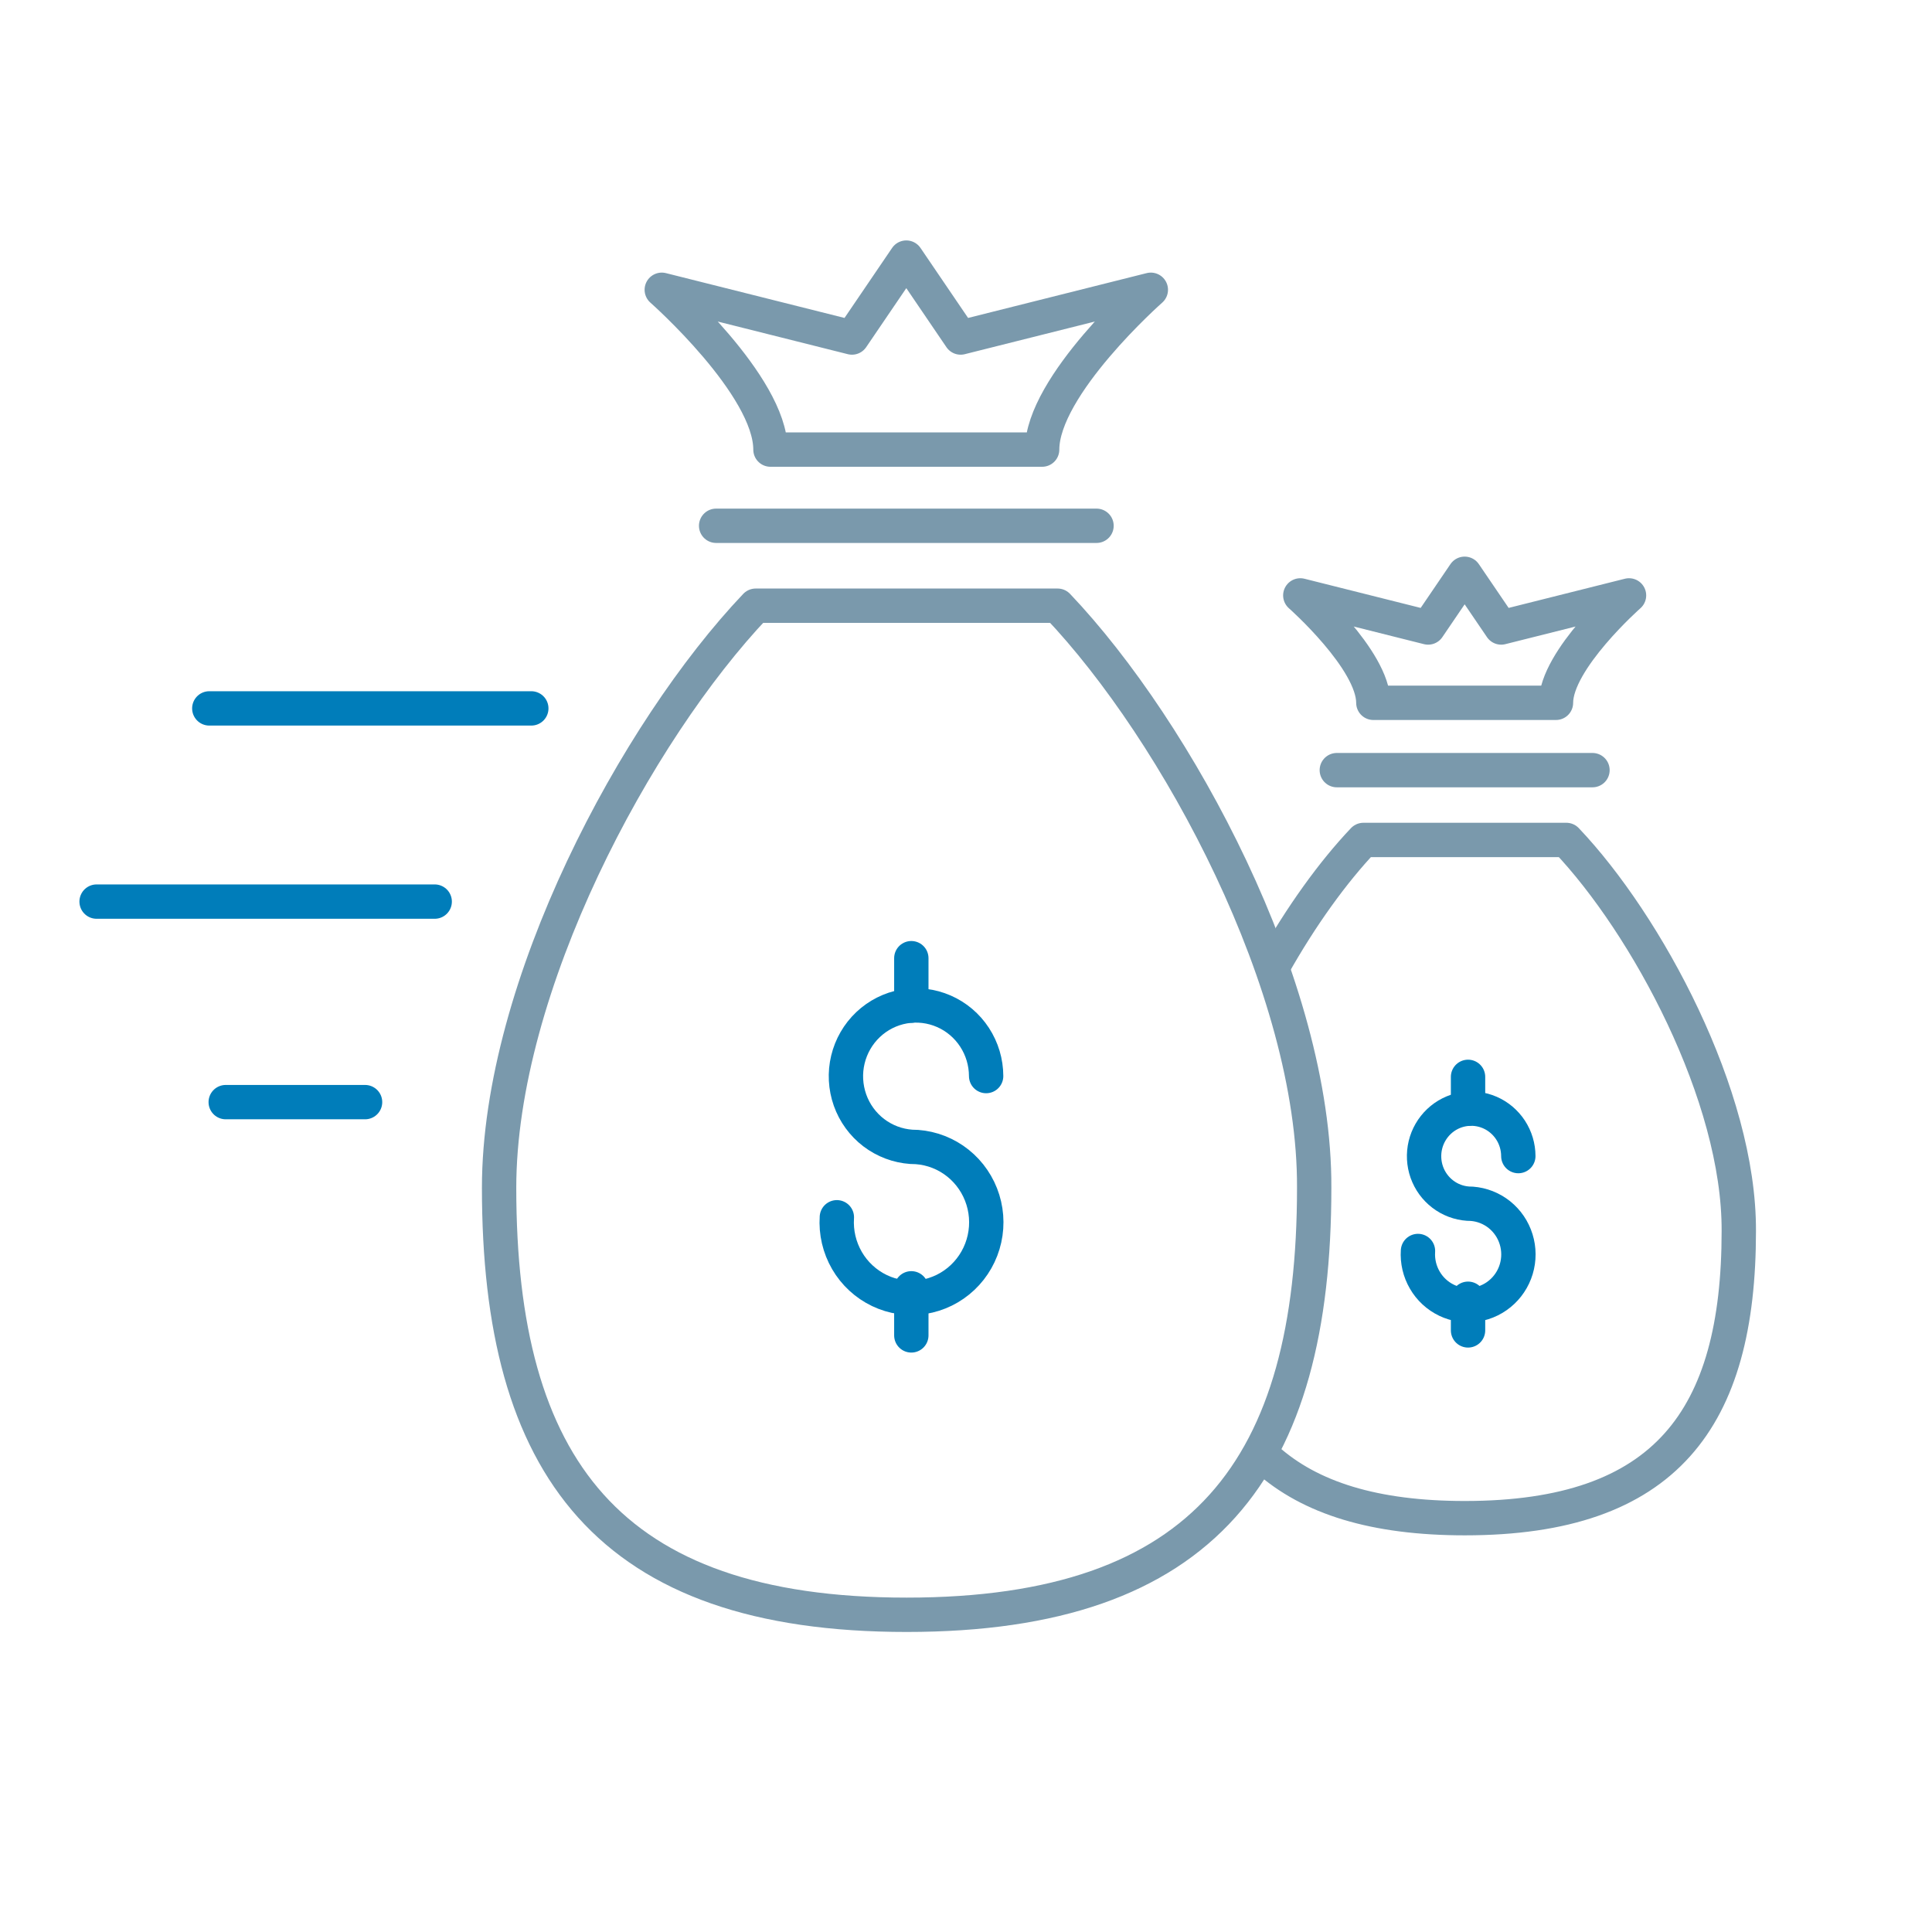 <svg width="90" height="90" viewBox="0 0 90 90" fill="none" xmlns="http://www.w3.org/2000/svg">
<path d="M66.055 58.276C66.023 58.75 66.134 59.222 66.372 59.631C66.609 60.041 66.964 60.368 67.389 60.572C67.814 60.775 68.289 60.844 68.754 60.771C69.218 60.698 69.65 60.485 69.993 60.16C70.336 59.836 70.575 59.415 70.677 58.952C70.78 58.488 70.742 58.005 70.569 57.564C70.396 57.122 70.095 56.744 69.706 56.478C69.316 56.212 68.857 56.07 68.387 56.071C67.96 56.042 67.551 55.888 67.21 55.627C66.869 55.367 66.61 55.012 66.466 54.605C66.323 54.199 66.3 53.759 66.4 53.339C66.501 52.919 66.721 52.539 67.033 52.243C67.345 51.948 67.735 51.751 68.157 51.677C68.578 51.603 69.011 51.655 69.404 51.826C69.797 51.997 70.131 52.281 70.367 52.641C70.602 53.002 70.728 53.423 70.729 53.855" stroke="#007DBA" stroke-width="1.6" stroke-linecap="round" stroke-linejoin="round"/>
<path d="M68.387 60.501V61.975" stroke="#007DBA" stroke-width="1.6" stroke-linecap="round" stroke-linejoin="round"/>
<path d="M68.387 50.164V51.649" stroke="#007DBA" stroke-width="1.6" stroke-linecap="round" stroke-linejoin="round"/>
<path d="M59.306 45C60.614 42.672 62.103 40.612 63.514 39.128H72.966C76.704 43.062 81.031 51.045 81 57.353C81 66.089 77.597 70.722 68.24 70.722C64.034 70.722 61.032 69.787 59 67.963" stroke="#7A99AC" stroke-width="1.6" stroke-linecap="round" stroke-linejoin="round"/>
<path d="M62.274 35.876H74.184" stroke="#7A99AC" stroke-width="1.6" stroke-linecap="round" stroke-linejoin="round"/>
<path d="M75.886 27.736L69.931 29.231L68.229 26.729L66.528 29.231L60.573 27.736C60.573 27.736 63.976 30.737 63.976 32.74H72.483C72.483 30.737 75.886 27.736 75.886 27.736Z" stroke="#7A99AC" stroke-width="1.6" stroke-linecap="round" stroke-linejoin="round"/>
<path d="M49.267 28.216H35.203C29.641 34.069 23.25 45.946 23.25 55.332C23.25 68.329 28.313 75.223 42.235 75.223C56.157 75.223 61.22 68.329 61.22 55.332C61.267 45.946 54.829 34.069 49.267 28.216Z" stroke="#7A99AC" stroke-width="1.6" stroke-linecap="round" stroke-linejoin="round"/>
<path d="M38.984 56.705C38.937 57.409 39.102 58.112 39.455 58.721C39.809 59.33 40.337 59.817 40.969 60.12C41.601 60.422 42.308 60.526 42.999 60.417C43.69 60.308 44.333 59.991 44.843 59.508C45.354 59.025 45.709 58.398 45.861 57.709C46.014 57.02 45.958 56.301 45.7 55.645C45.442 54.988 44.995 54.425 44.416 54.029C43.837 53.633 43.153 53.422 42.453 53.424C41.819 53.38 41.21 53.151 40.702 52.764C40.195 52.377 39.81 51.848 39.596 51.243C39.383 50.638 39.348 49.983 39.498 49.359C39.648 48.735 39.975 48.168 40.439 47.729C40.903 47.29 41.484 46.997 42.111 46.886C42.738 46.776 43.383 46.853 43.967 47.108C44.551 47.362 45.049 47.784 45.399 48.321C45.749 48.857 45.936 49.485 45.938 50.127" stroke="#007DBA" stroke-width="1.6" stroke-linecap="round" stroke-linejoin="round"/>
<path d="M42.453 60.015V62.208" stroke="#007DBA" stroke-width="1.6" stroke-linecap="round" stroke-linejoin="round"/>
<path d="M42.453 44.636V46.844" stroke="#007DBA" stroke-width="1.6" stroke-linecap="round" stroke-linejoin="round"/>
<path d="M33.36 24.493H51.08" stroke="#7A99AC" stroke-width="1.6" stroke-linecap="round" stroke-linejoin="round"/>
<path d="M53.61 13.499L44.75 15.723L42.219 12L39.688 15.723L30.828 13.499C30.828 13.499 35.891 17.963 35.891 20.944H48.547C48.547 17.963 53.61 13.499 53.61 13.499Z" stroke="#7A99AC" stroke-width="1.6" stroke-linecap="round" stroke-linejoin="round"/>
<path d="M24.75 33L9.75 33" stroke="#007DBA" stroke-width="1.6" stroke-linecap="round" stroke-linejoin="round"/>
<path d="M20.25 42L4.5 42" stroke="#007DBA" stroke-width="1.6" stroke-linecap="round" stroke-linejoin="round"/>
<path d="M17.006 51.341H10.515" stroke="#007DBA" stroke-width="1.6" stroke-linecap="round" stroke-linejoin="round"/>
</svg>
